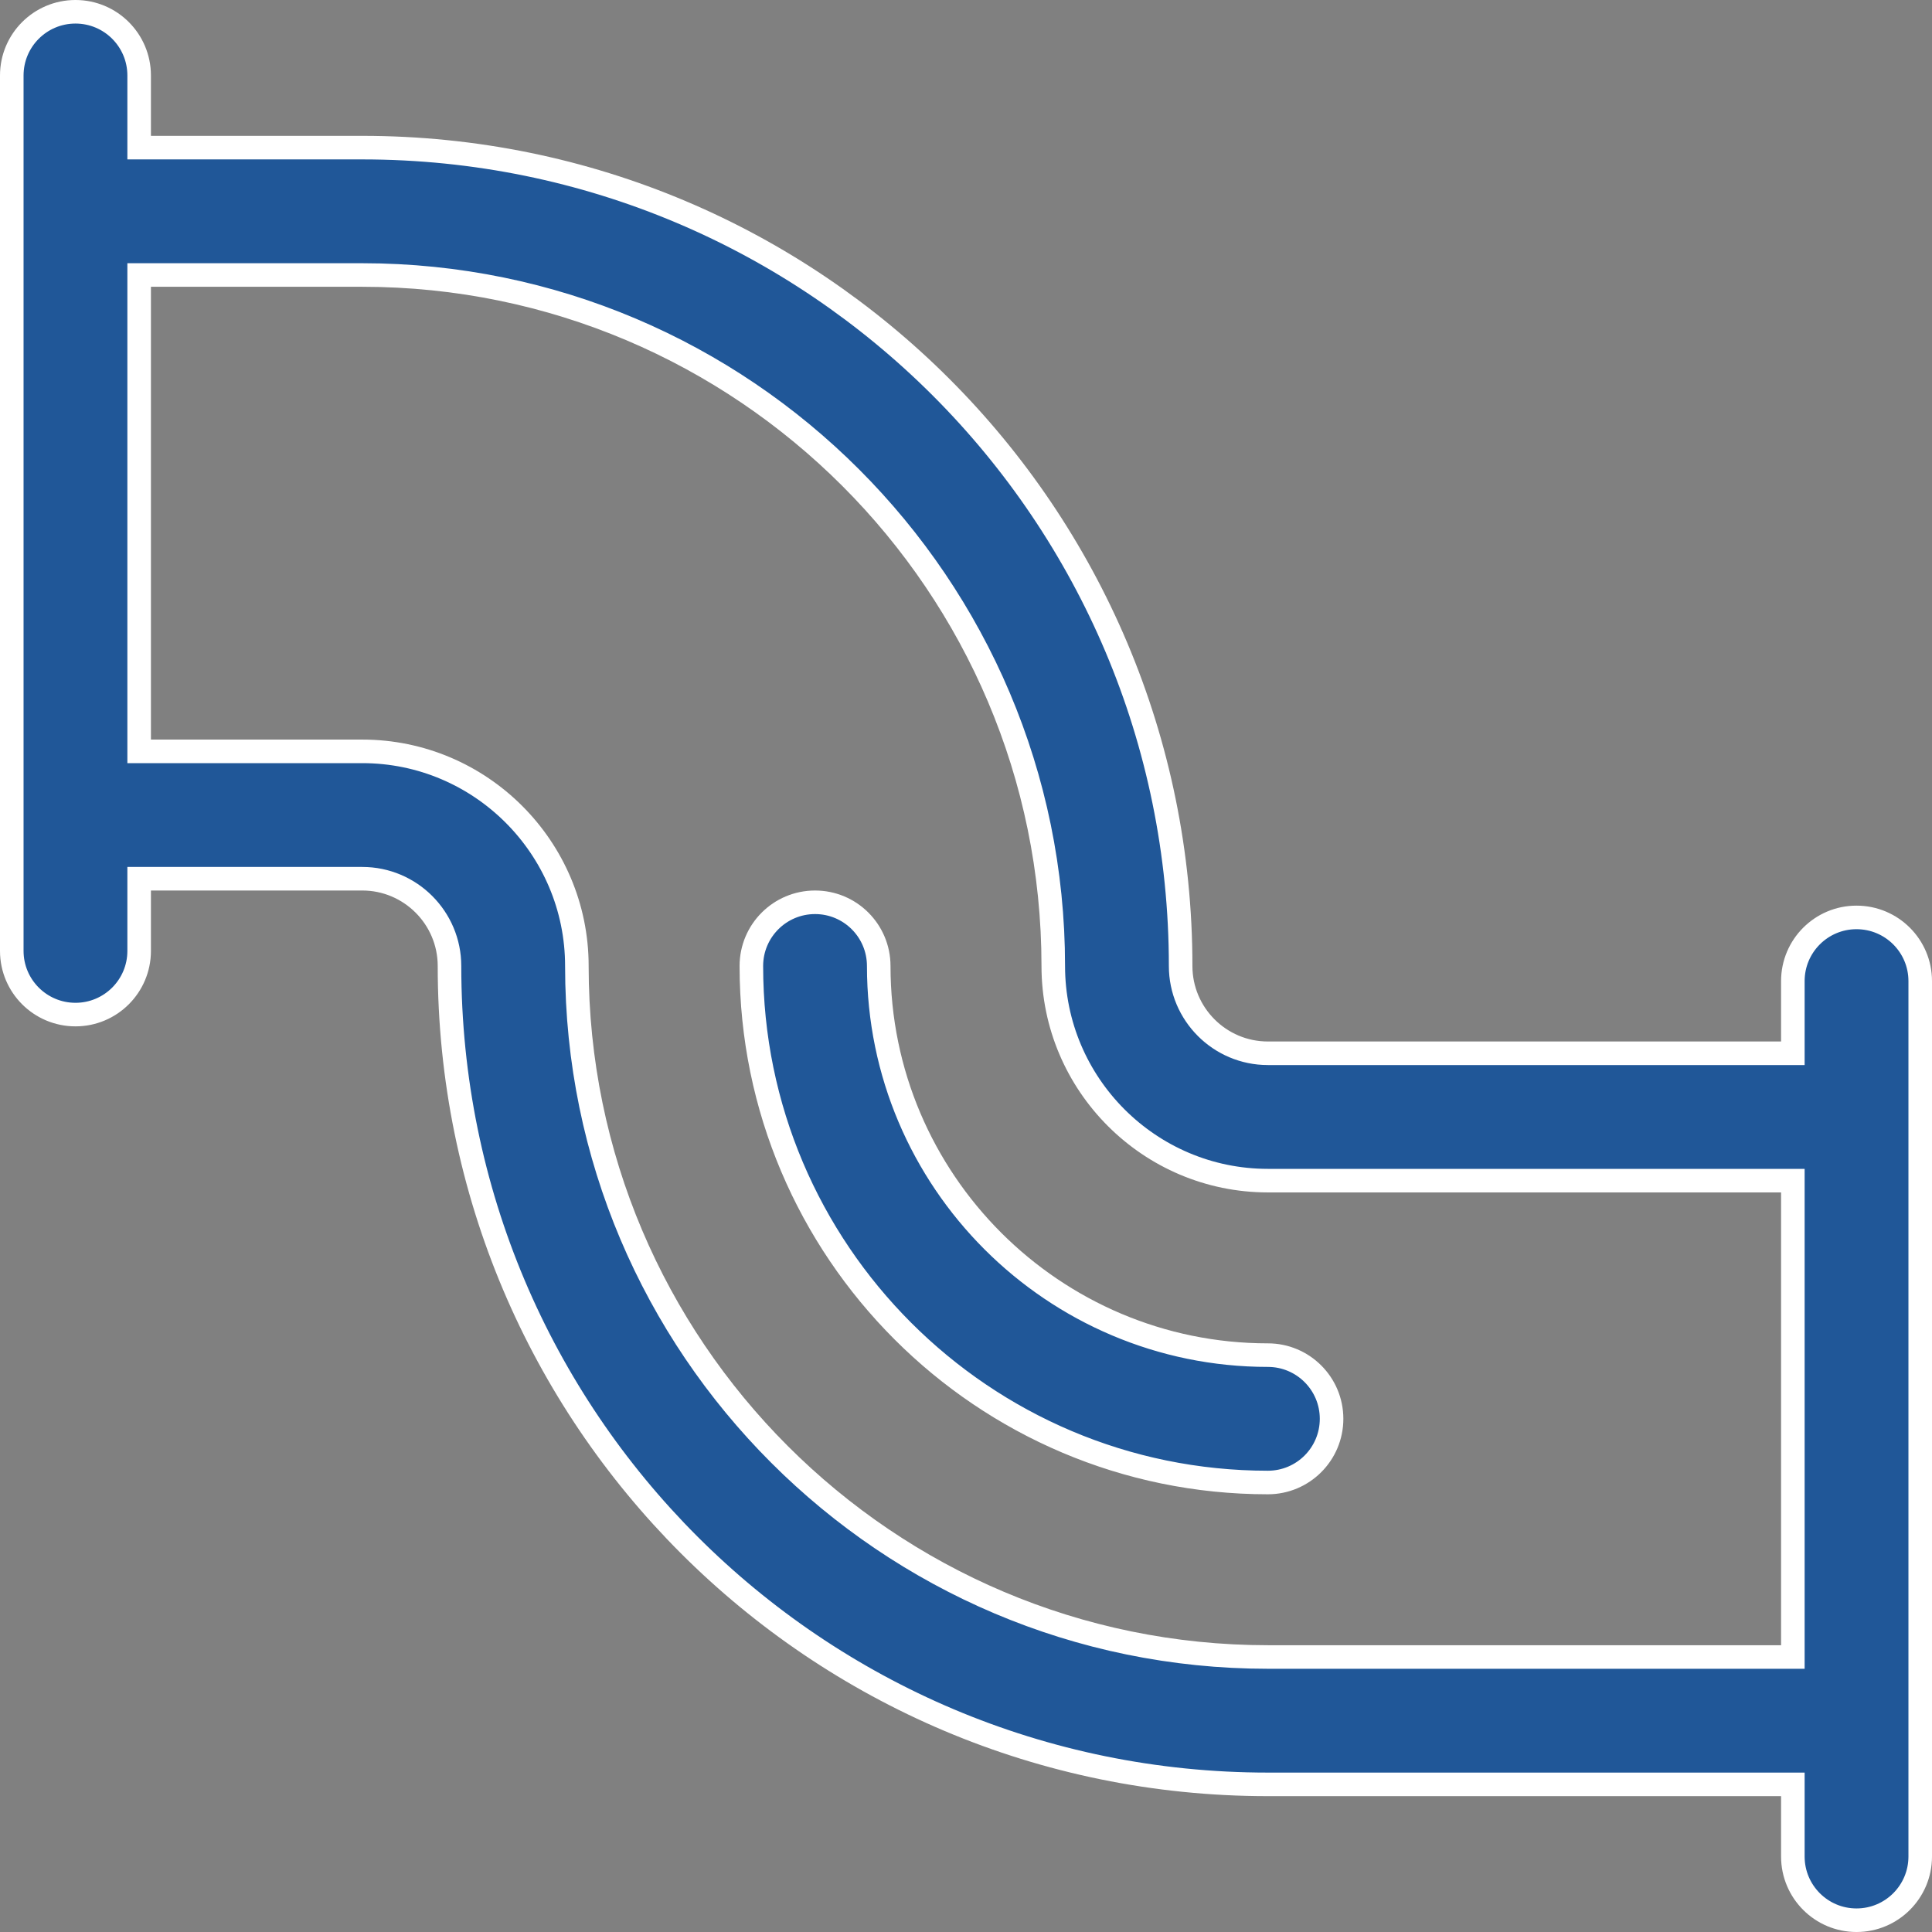 <svg width="41" height="41" viewBox="0 0 41 41" fill="none" xmlns="http://www.w3.org/2000/svg">
<rect x="0" y="0" width="41" height="41" fill="#808080" stroke="none"/>
<path d="M26.906 28.758C27.653 28.758 28.258 29.363 28.258 30.109C28.258 30.856 27.653 31.461 26.906 31.461C20.863 31.461 15.945 26.544 15.945 20.5C15.945 19.753 16.55 19.148 17.297 19.148C18.043 19.148 18.648 19.753 18.648 20.5C18.648 25.054 22.353 28.758 26.906 28.758Z" fill="#205798" stroke="white" stroke-width="0.5"/>
<path d="M3.203 18.648H2.953V18.898V20.18C2.953 20.926 2.348 21.531 1.602 21.531C0.855 21.531 0.25 20.926 0.25 20.18V1.602C0.25 0.855 0.855 0.25 1.602 0.25C2.348 0.25 2.953 0.855 2.953 1.602V2.883V3.133H3.203H7.688C17.287 3.133 25.055 10.902 25.055 20.5C25.055 21.521 25.885 22.352 26.906 22.352H37.797H38.047V22.102V20.82C38.047 20.074 38.652 19.469 39.398 19.469C40.145 19.469 40.75 20.074 40.75 20.82V39.398C40.75 40.145 40.145 40.75 39.398 40.75C38.652 40.75 38.047 40.145 38.047 39.398V38.117V37.867H37.797H26.906C17.306 37.867 9.539 30.099 9.539 20.5C9.539 19.479 8.709 18.648 7.688 18.648H3.203ZM3.203 5.836H2.953V6.086V15.695V15.945H3.203H7.688C10.199 15.945 12.242 17.989 12.242 20.5C12.242 28.586 18.82 35.164 26.906 35.164H37.797H38.047V34.914V25.305V25.055H37.797H26.906C24.395 25.055 22.352 23.011 22.352 20.5C22.352 12.414 15.774 5.836 7.688 5.836H3.203Z" fill="#205798" stroke="white" stroke-width="0.5"/>
</svg>
